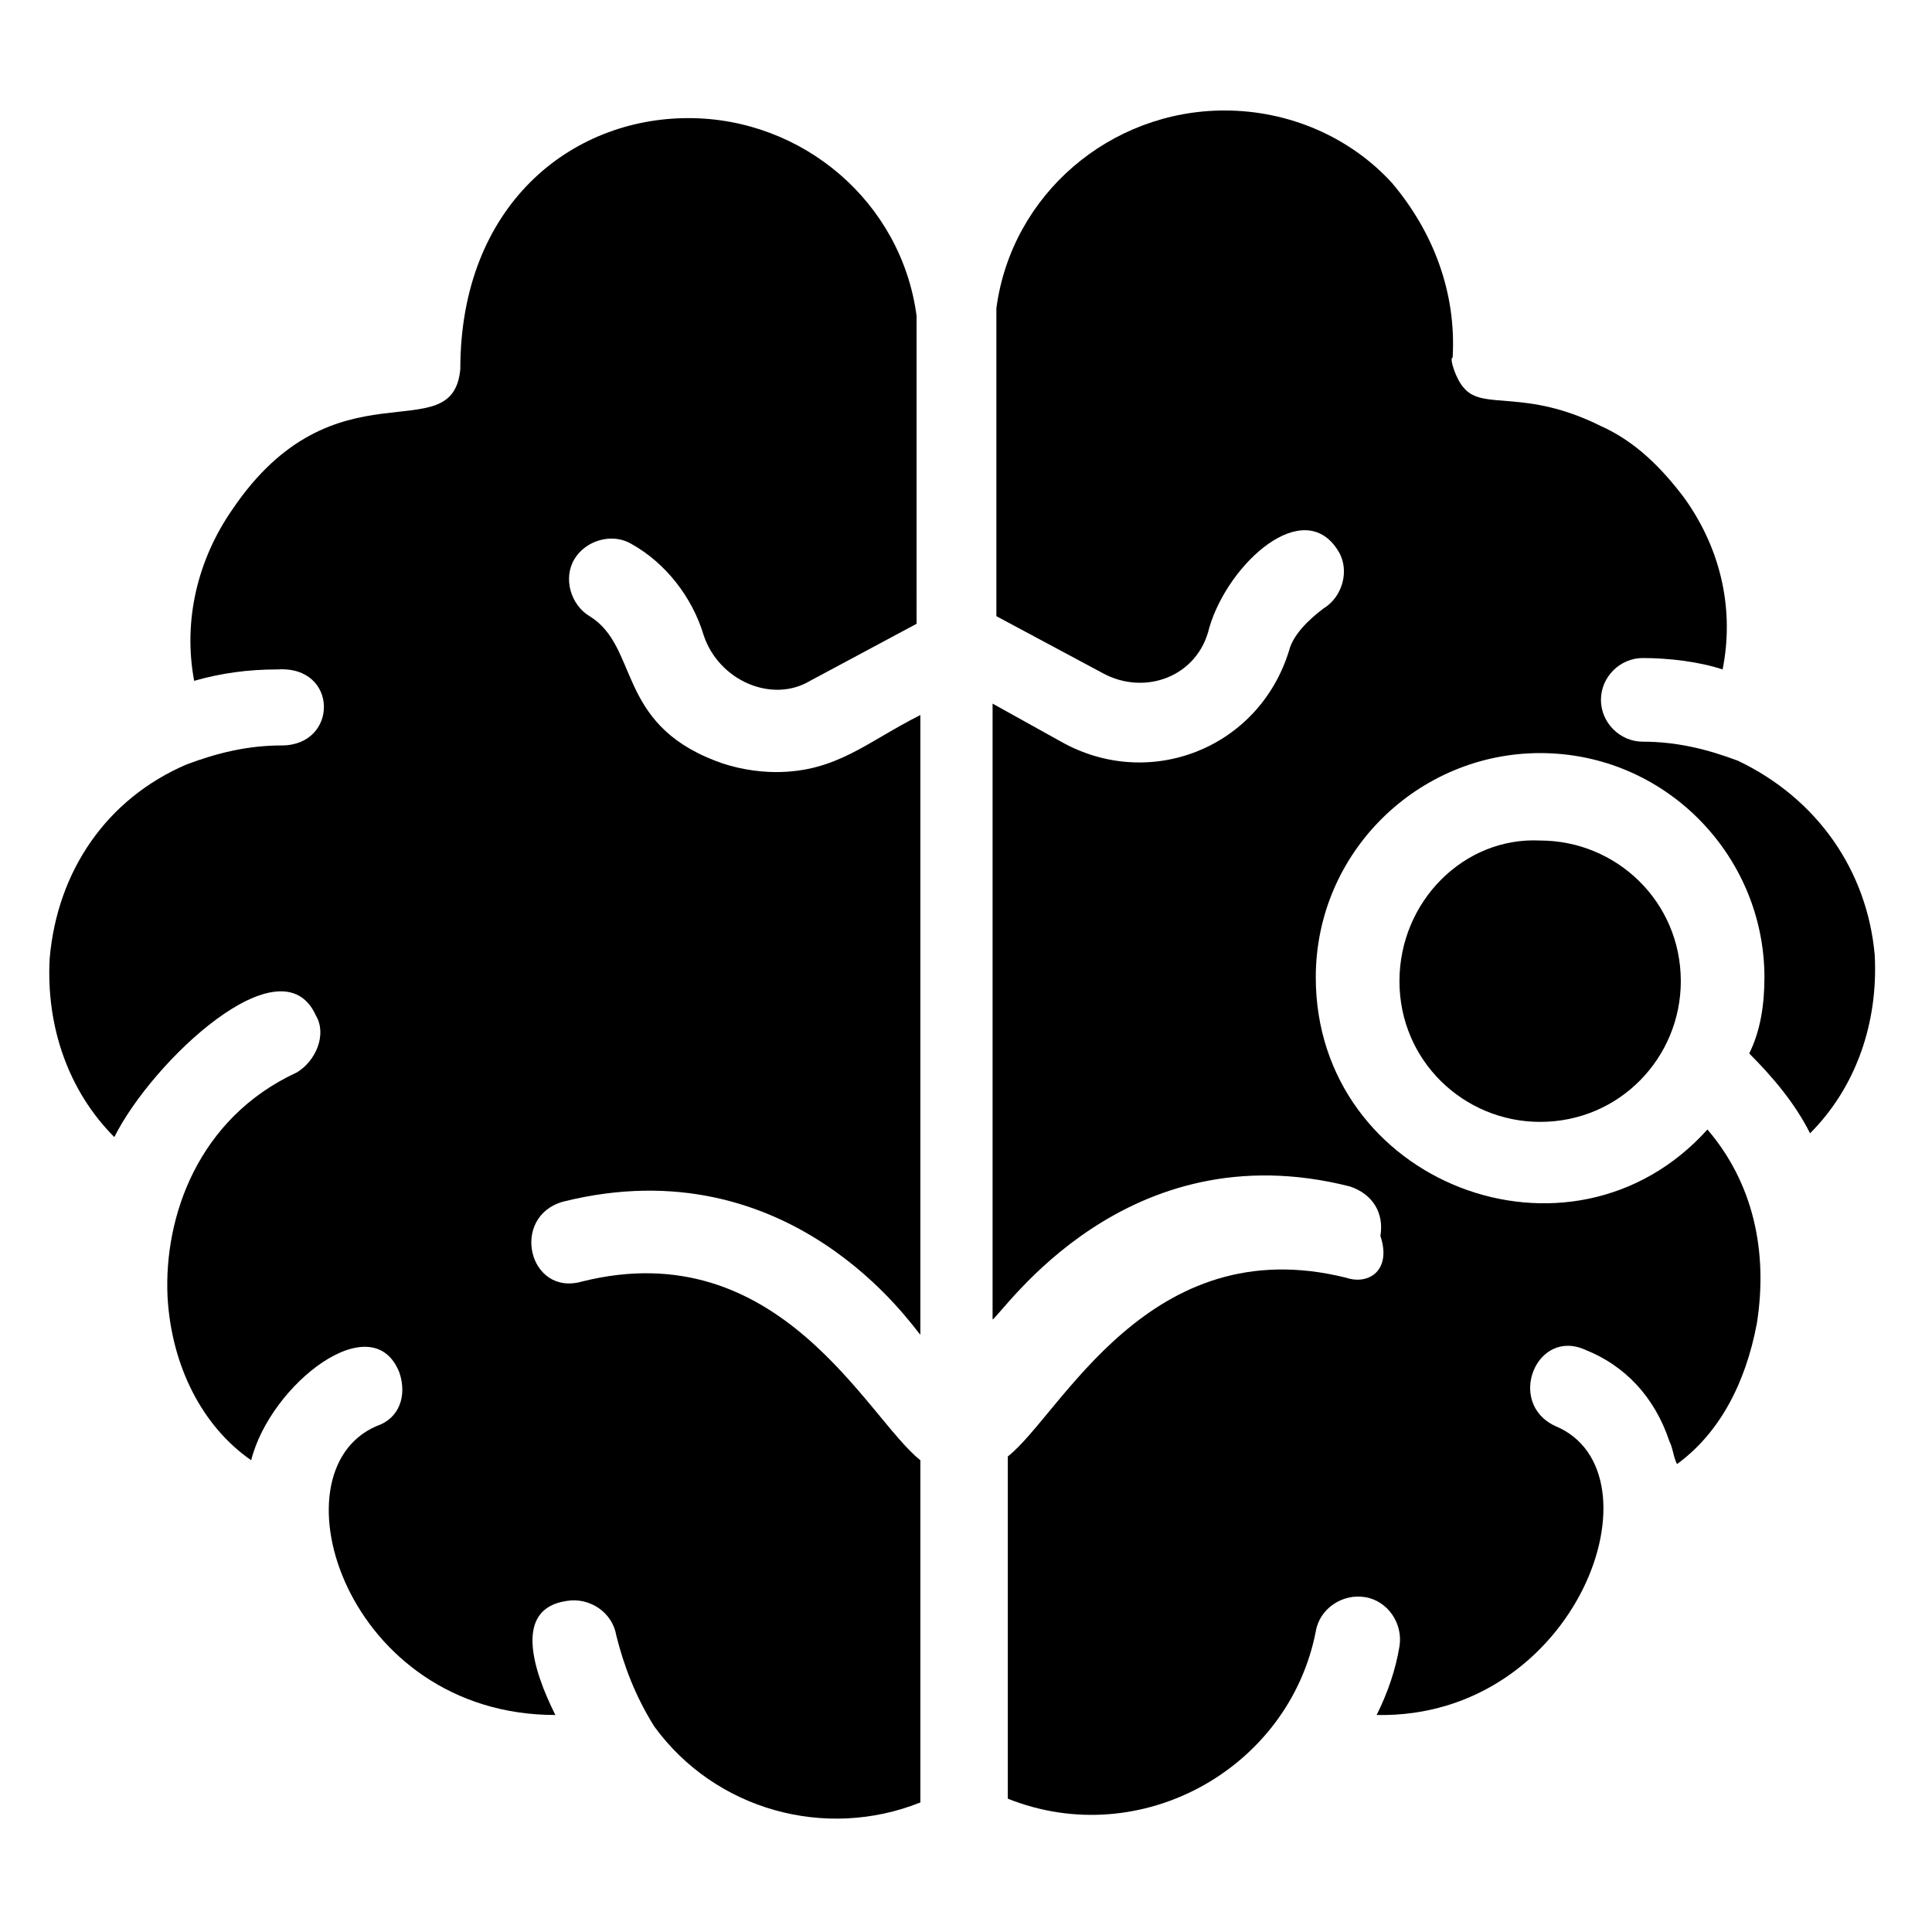 <?xml version="1.0" encoding="UTF-8"?>
<!-- Uploaded to: SVG Repo, www.svgrepo.com, Generator: SVG Repo Mixer Tools -->
<svg fill="#000000" width="800px" height="800px" version="1.1" viewBox="144 144 512 512" xmlns="http://www.w3.org/2000/svg">
 <g>
  <path d="m514.87 404.03c0 21.16 17.129 37.281 37.281 37.281 21.16 0 37.281-17.129 37.281-37.281 0-21.16-17.129-37.281-37.281-37.281-20.152-1.008-37.281 16.121-37.281 37.281z"/>
  <path d="m218.63 341.55c-9.07 0-17.129 2.016-25.191 5.039-21.16 9.07-34.258 28.215-36.273 51.387-1.008 18.137 5.039 35.266 17.129 47.359 10.078-20.152 44.336-52.395 53.402-32.242 3.023 5.039 0 12.09-5.039 15.113-26.195 12.094-35.266 38.289-34.258 59.449 1.008 18.137 9.07 34.258 22.168 43.328 5.039-20.152 32.242-41.312 39.297-23.176 2.016 6.047 0 12.09-6.047 14.105-28.215 12.09-8.062 76.578 47.359 76.578-6.047-12.09-11.082-28.215 3.023-30.23 6.047-1.008 12.09 3.023 13.098 9.07 2.016 8.062 5.039 16.121 10.078 24.184 16.121 22.168 45.344 30.23 70.535 20.152v-90.688c-14.105-11.082-37.281-60.457-89.68-47.359-14.105 4.031-19.145-17.129-5.039-21.16 60.457-15.113 92.699 33.25 94.715 35.266v-164.23c-14.105 7.055-22.168 15.113-38.289 15.113-5.039 0-11.082-1.008-16.121-3.023-26.199-10.078-20.152-30.23-33.25-38.289-5.039-3.023-7.055-10.078-4.031-15.113 3.023-5.039 10.078-7.055 15.113-4.031 9.07 5.039 16.121 14.105 19.145 24.184 4.031 12.09 18.137 18.137 28.215 12.09l28.215-15.113-0.004-81.617c-4.031-30.23-30.23-52.395-60.457-52.395-31.234 0-60.457 23.176-60.457 66.504-2.016 22.168-33.25-3.023-60.457 37.281-9.07 13.098-13.098 29.223-10.078 45.344 7.055-2.016 14.105-3.023 22.168-3.023 16.125-1.008 16.125 20.148 1.012 20.148z"/>
  <path d="m500.76 482.62c-52.395-13.098-75.57 36.273-89.68 47.359v90.688c35.266 14.105 74.562-8.062 81.617-44.336 1.008-6.047 7.055-10.078 13.098-9.07 6.047 1.008 10.078 7.055 9.07 13.098-1.008 6.047-3.023 12.09-6.047 18.137 53.402 1.008 76.578-64.488 47.359-76.578-13.098-6.047-5.039-26.199 8.062-20.152 10.078 4.031 18.137 12.09 22.168 24.184 1.008 2.016 1.008 4.031 2.016 6.047 11.082-8.062 18.137-21.16 21.16-37.281 3.023-19.145-1.008-37.281-13.098-51.387-36.273 40.305-103.79 14.105-103.79-40.305 0-33.25 27.207-59.449 59.449-59.449 33.25 0 59.449 27.207 59.449 59.449 0 7.055-1.008 14.105-4.031 20.152 6.047 6.047 12.09 13.098 16.121 21.16 12.09-12.09 18.137-29.223 17.129-47.359-2.016-22.168-15.113-41.312-36.273-51.387-8.062-3.023-16.121-5.039-25.191-5.039-6.047 0-11.082-5.039-11.082-11.082 0-6.047 5.039-11.082 11.082-11.082 7.055 0 15.113 1.008 21.16 3.023 3.023-15.113 0-31.234-10.078-45.344-6.047-8.062-13.098-15.113-22.168-19.145-20.152-10.078-31.234-4.031-36.273-10.078-2.016-2.023-4.031-8.066-3.023-8.066 1.008-17.129-5.039-33.25-16.121-46.352-11.082-12.09-27.207-19.145-44.336-19.145-30.23 0-56.426 22.168-60.457 52.395v81.617l28.215 15.113c11.082 6.047 25.191 1.008 28.215-12.09 5.039-17.129 25.191-35.266 34.258-20.152 3.023 5.039 1.008 12.09-4.031 15.113-4.031 3.023-8.062 7.055-9.07 11.082-8.062 26.199-37.281 37.281-60.457 24.184l-18.137-10.078v163.23c3.023-2.016 35.266-50.383 94.715-35.266 6.047 2.016 9.07 7.055 8.062 13.098 3.023 9.074-3.023 13.102-9.066 11.09z"/>
 </g>
</svg>